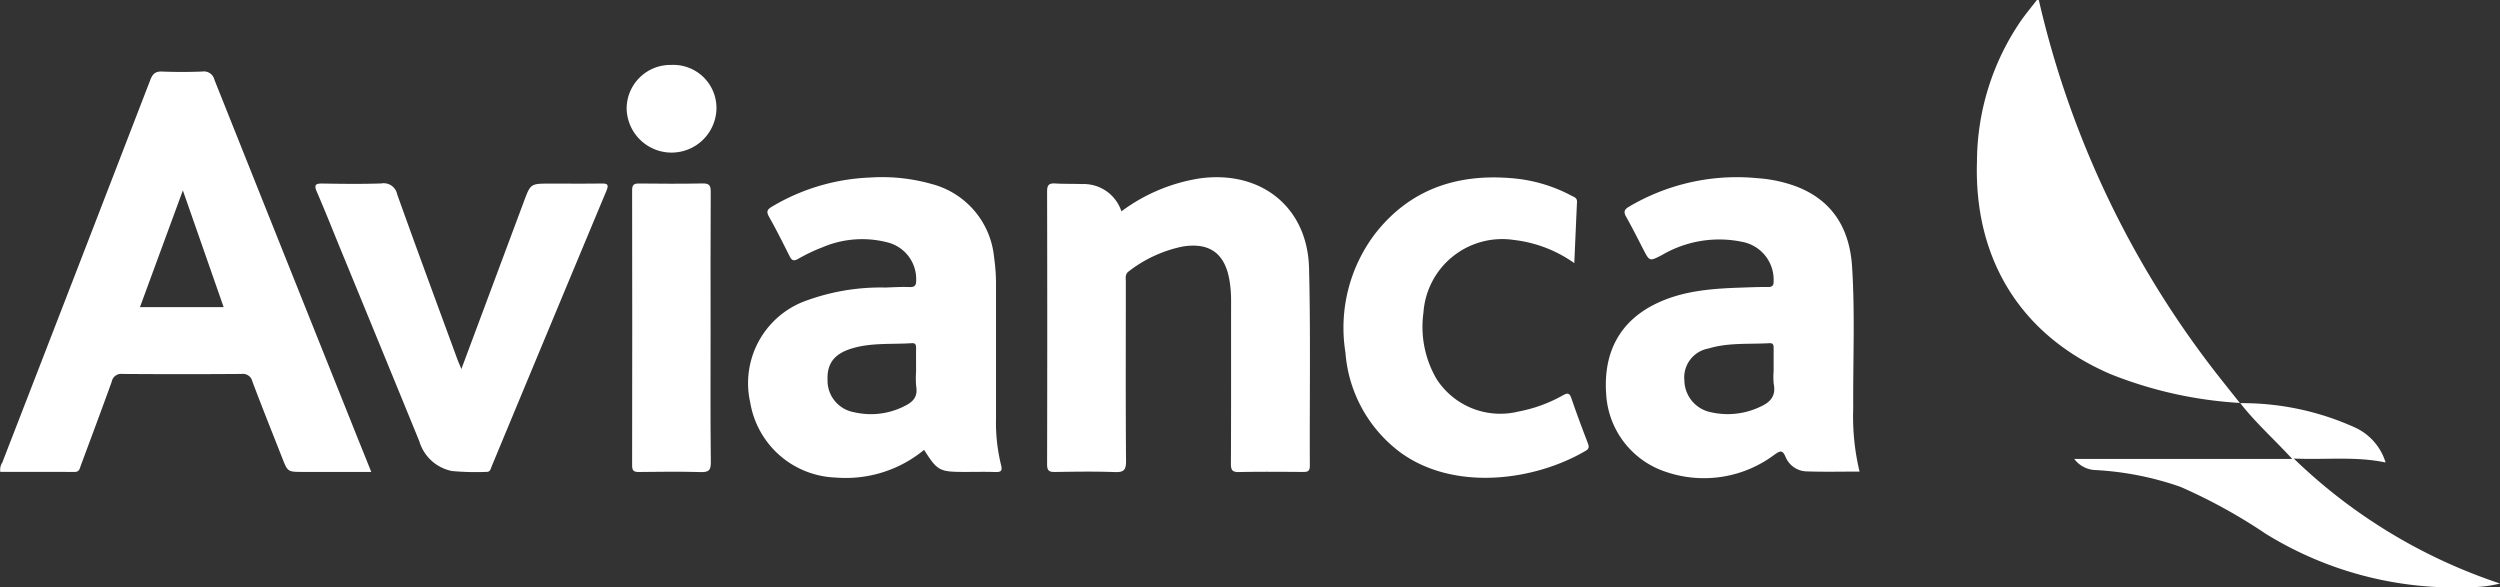 <svg id="Grupo_2" data-name="Grupo 2" xmlns="http://www.w3.org/2000/svg" xmlns:xlink="http://www.w3.org/1999/xlink" width="234.735" height="55.138" viewBox="0 0 234.735 55.138">
  <rect x="0" y="0" width="234.735" height="55.138" fill="#333333" stroke="none"/>
  <defs>
    <clipPath id="clip-path">
      <rect id="Rectángulo_4" data-name="Rectángulo 4" width="234.735" height="55.138" fill="#fff"/>
    </clipPath>
  </defs>
  <g id="Grupo_1" data-name="Grupo 1" clip-path="url(#clip-path)">
    <path id="Trazado_1" data-name="Trazado 1" d="M514.006,0a89.767,89.767,0,0,0,17.317,35.875q.784.991,1.574,1.978l.016-.018a38.8,38.8,0,0,1-12.14-2.694C512.383,31.554,507.9,24.4,508.2,15.133A23.548,23.548,0,0,1,512.3,1.988c.48-.683,1.016-1.327,1.526-1.988Z" transform="translate(-322.574)" fill="#fff"/>
    <path id="Trazado_2" data-name="Trazado 2" d="M276.149,48.766a16.586,16.586,0,0,1,7.426-3.106c5.705-.745,10.052,2.71,10.194,8.442.153,6.181.044,12.368.074,18.552,0,.575-.27.581-.693.578-1.984-.013-3.969-.032-5.952.01-.622.013-.769-.165-.766-.774.025-5.105.012-10.21.017-15.315a11.321,11.321,0,0,0-.152-1.914c-.427-2.521-1.859-3.577-4.392-3.172a12.292,12.292,0,0,0-5.039,2.312c-.4.275-.3.662-.3,1.027,0,5.6-.024,11.2.019,16.8.007.858-.221,1.069-1.057,1.039-1.865-.068-3.734-.039-5.6-.01-.543.009-.757-.1-.755-.708q.029-12.821,0-25.642c0-.577.171-.774.745-.739.843.052,1.69.023,2.535.056a3.734,3.734,0,0,1,3.7,2.562" transform="translate(-170.857 -28.92)" fill="#fff"/>
    <path id="Trazado_3" data-name="Trazado 3" d="M94.793,64.564c1.99-5.333,3.924-10.512,5.856-15.693.638-1.71.634-1.712,2.47-1.712,1.6,0,3.21.015,4.815-.008.559-.008.726.083.477.68q-5.4,12.932-10.776,25.878c-.093.224-.121.531-.491.518a24.6,24.6,0,0,1-3.232-.08,4.011,4.011,0,0,1-3.072-2.8q-3.653-8.93-7.324-17.854c-.763-1.858-1.5-3.727-2.3-5.57-.288-.665-.1-.779.54-.769,1.838.03,3.678.055,5.515-.01a1.288,1.288,0,0,1,1.492,1.022c1.851,5.18,3.762,10.339,5.656,15.5.089.242.2.478.371.9" transform="translate(-51.47 -29.92)" fill="#fff"/>
    <path id="Trazado_4" data-name="Trazado 4" d="M367.137,53.661a12.194,12.194,0,0,0-5.656-2.178,7.413,7.413,0,0,0-8.515,6.818,9.7,9.7,0,0,0,1.231,6.235,7.116,7.116,0,0,0,7.7,3.053,13.616,13.616,0,0,0,4.165-1.522c.44-.249.63-.219.8.295.477,1.4,1,2.793,1.531,4.18.119.313.155.528-.182.726-4.776,2.821-12.343,3.858-17.418.159a12.9,12.9,0,0,1-5.151-9.368,14.611,14.611,0,0,1,2.776-11.152c3.238-4.155,7.626-5.647,12.76-5.231a14.311,14.311,0,0,1,5.667,1.638c.251.134.557.2.538.592-.087,1.88-.167,3.76-.255,5.757" transform="translate(-219.312 -28.95)" fill="#fff"/>
    <path id="Trazado_5" data-name="Trazado 5" d="M169.87,60.809c0,4.173-.027,8.347.023,12.519.009.809-.237.951-.971.931-1.925-.052-3.853-.033-5.779-.007-.489.007-.642-.122-.641-.628q.022-12.914,0-25.827c0-.513.171-.637.652-.632,1.984.022,3.97.033,5.954-.005.615-.012.779.169.775.78-.026,4.289-.014,8.58-.014,12.869" transform="translate(-103.15 -29.935)" fill="#fff"/>
    <path id="Trazado_6" data-name="Trazado 6" d="M548.8,103.608a25.651,25.651,0,0,1,10.846,2.307,5.308,5.308,0,0,1,2.824,3.262c-2.792-.591-5.585-.237-8.618-.368a50.89,50.89,0,0,0,19.36,11.732,11.054,11.054,0,0,1-2.795.342,33.771,33.771,0,0,1-19.172-4.993,50.907,50.907,0,0,0-8.03-4.422,28.748,28.748,0,0,0-7.942-1.576,2.6,2.6,0,0,1-2.033-1.046h20.466c-1.7-1.851-3.458-3.409-4.89-5.255l-.016.018" transform="translate(-338.479 -65.754)" fill="#fff"/>
    <path id="Trazado_7" data-name="Trazado 7" d="M165.294,16.7a4.051,4.051,0,0,1,4.235,4.044,4.218,4.218,0,0,1-8.435.057,4.108,4.108,0,0,1,4.2-4.1" transform="translate(-102.256 -10.604)" fill="#fff"/>
    <path id="Trazado_8" data-name="Trazado 8" d="M33.091,51.572Q26.6,35.366,20.132,19.155a1.011,1.011,0,0,0-1.145-.769c-1.252.049-2.51.052-3.762,0-.64-.027-.894.218-1.116.795Q7.183,37.138.221,55.083a1.276,1.276,0,0,0-.192.892c2.314,0,4.642-.008,6.97.007.462,0,.487-.334.594-.62.972-2.619,1.953-5.234,2.9-7.863a.892.892,0,0,1,.988-.72q5.6.04,11.2,0a.911.911,0,0,1,1.013.7c.9,2.395,1.857,4.772,2.792,7.155.526,1.342.525,1.343,1.942,1.343H34.86c-.622-1.548-1.2-2.975-1.769-4.4M13.14,40.508,17.17,29.546,21,40.508Z" transform="translate(0 -11.668)" fill="#fff"/>
    <path id="Trazado_9" data-name="Trazado 9" d="M436.044,67.272c-.03-4.434.177-8.874-.109-13.3-.226-3.5-1.779-6.178-5.2-7.508a12.9,12.9,0,0,0-3.661-.789,19.9,19.9,0,0,0-12.089,2.677c-.47.28-.508.509-.255.958.556.989,1.067,2.006,1.587,3.015.607,1.178.594,1.163,1.751.574a10.612,10.612,0,0,1,7.588-1.242,3.619,3.619,0,0,1,2.915,3.67c.013.412-.111.571-.539.565-.787-.011-1.575.023-2.362.049-2.835.094-5.651.27-8.259,1.571-3.272,1.632-4.839,4.509-4.565,8.417a8.167,8.167,0,0,0,5.617,7.321,11.045,11.045,0,0,0,10.213-1.637c.564-.4.745-.391,1.023.247a2.193,2.193,0,0,0,2.009,1.344c1.625.056,3.253.016,4.93.016a22.084,22.084,0,0,1-.594-5.947m-8.838-.088a7.089,7.089,0,0,1-4.524.463,3.092,3.092,0,0,1-2.492-2.983,2.756,2.756,0,0,1,2.263-3c1.869-.57,3.812-.388,5.727-.5.4-.024.391.244.39.52,0,.7,0,1.4,0,2.1a6.562,6.562,0,0,0,.012,1.222c.229,1.181-.388,1.758-1.374,2.175" transform="translate(-262.037 -28.942)" fill="#fff"/>
    <path id="Trazado_10" data-name="Trazado 10" d="M216.124,72.572a16.592,16.592,0,0,1-.473-4.335q0-6.173,0-12.346a17.744,17.744,0,0,0-.179-2.791,7.877,7.877,0,0,0-5.85-6.9,17.038,17.038,0,0,0-5.8-.61,19.427,19.427,0,0,0-9.206,2.732c-.426.257-.562.448-.282.942.688,1.216,1.312,2.469,1.941,3.718.2.391.37.485.8.244a16.049,16.049,0,0,1,2.284-1.088,9.493,9.493,0,0,1,6.164-.444,3.549,3.549,0,0,1,2.633,3.512c.007.47-.094.687-.622.667-.756-.029-1.516.019-2.275.045a20.379,20.379,0,0,0-7.782,1.365,8.231,8.231,0,0,0-4.9,9.442,8.435,8.435,0,0,0,8.022,7.034,11.564,11.564,0,0,0,8.3-2.6c1.261,1.979,1.434,2.071,3.847,2.071.934,0,1.869-.023,2.8.009.521.018.741-.056.577-.665M207,67.081a6.959,6.959,0,0,1-4.667.546,3.014,3.014,0,0,1-2.5-3.039c-.056-1.54.632-2.45,2.288-2.952,1.838-.556,3.747-.369,5.625-.493.393-.026.4.22.4.5-.005.727,0,1.455,0,2.182a8.493,8.493,0,0,0,.013,1.395c.167.992-.342,1.479-1.161,1.858" transform="translate(-122.132 -28.92)" fill="#fff"/>
  </g>
</svg>

